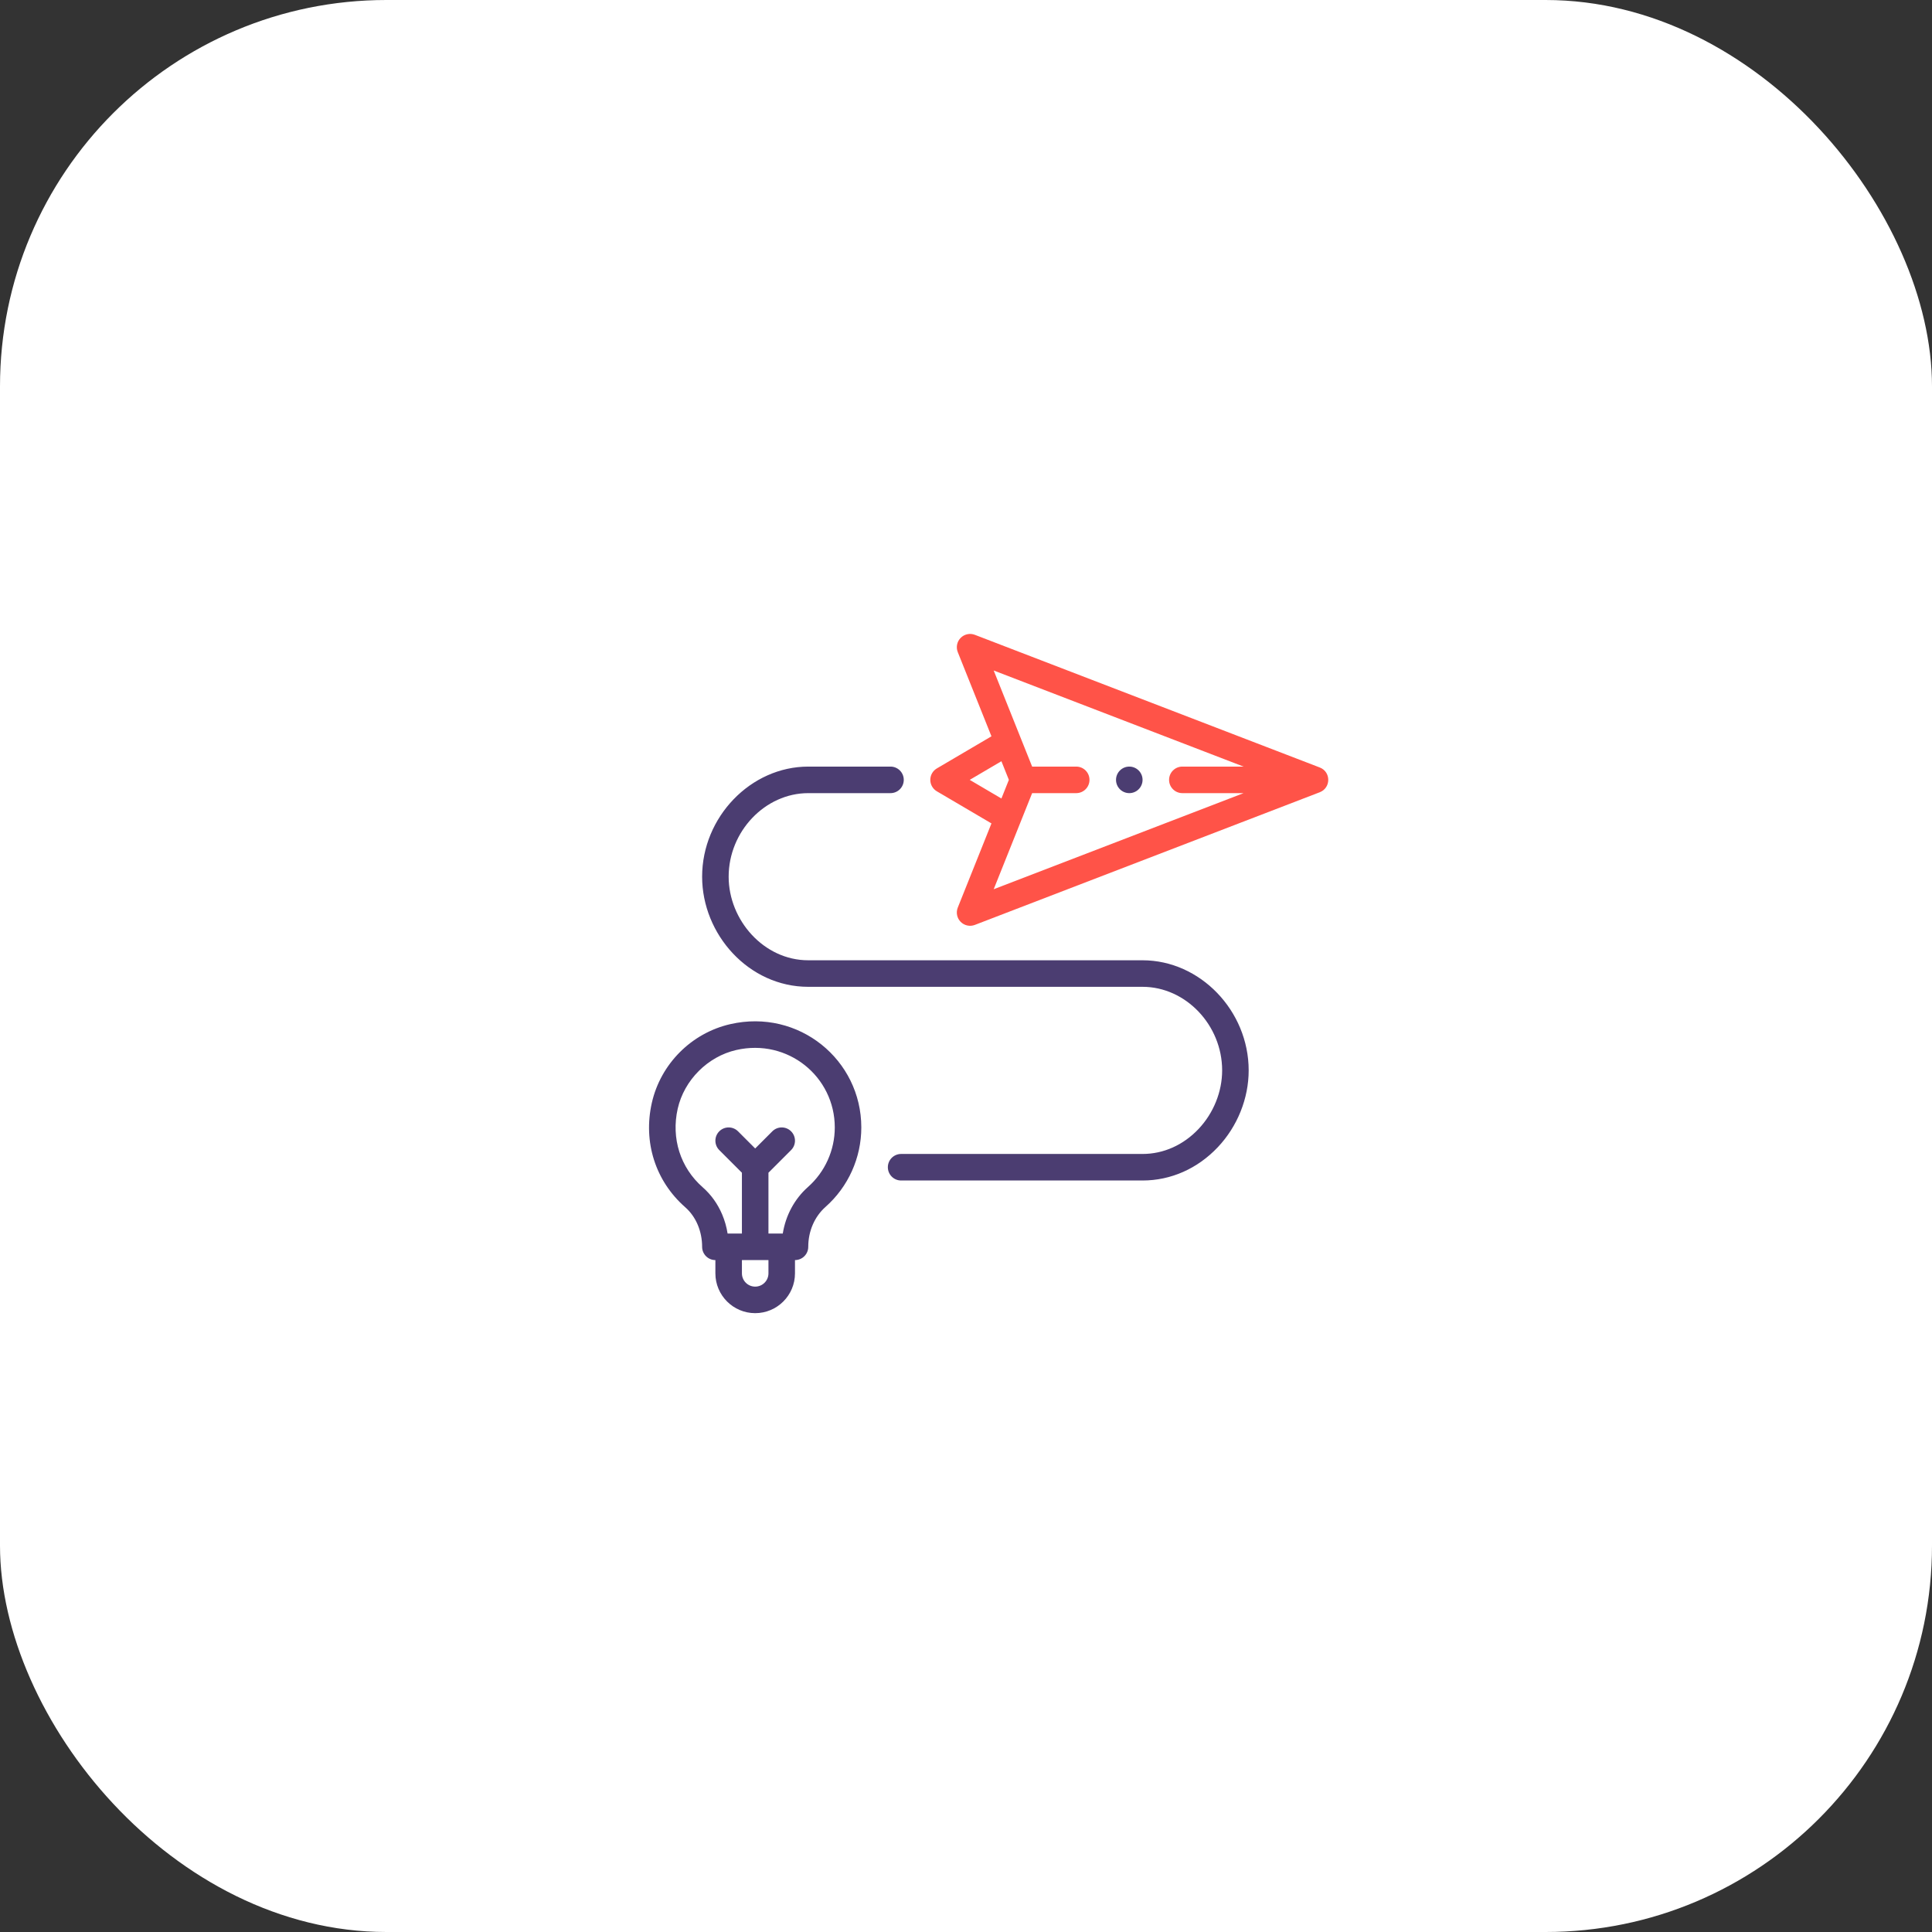 <svg width="160" height="160" viewBox="0 0 160 160" fill="none" xmlns="http://www.w3.org/2000/svg">
<rect x="0" y="0" width="160" height="160" fill="#333333" stroke="none"/>
<rect width="160" height="160" rx="32" fill="white"/>
<path d="M109.298 63.56L80.734 52.573C80.326 52.416 79.864 52.516 79.557 52.827C79.25 53.138 79.157 53.601 79.319 54.007L82.108 60.978L77.585 63.638C77.249 63.835 77.043 64.196 77.043 64.585C77.043 64.974 77.249 65.334 77.585 65.532L82.108 68.192L79.319 75.163C79.157 75.569 79.25 76.032 79.557 76.343C79.865 76.655 80.327 76.753 80.734 76.597L109.298 65.61C109.303 65.609 109.307 65.606 109.312 65.604C110.228 65.238 110.236 63.922 109.298 63.56ZM82.933 63.041L83.55 64.585L82.933 66.129L80.309 64.585L82.933 63.041ZM84.498 68.132L85.477 65.684H89.128C89.735 65.684 90.227 65.191 90.227 64.585C90.227 63.978 89.735 63.486 89.128 63.486H85.477L82.294 55.528L102.987 63.486H97.917C97.31 63.486 96.818 63.978 96.818 64.585C96.818 65.191 97.31 65.684 97.917 65.684H102.987L82.294 73.642L84.498 68.132Z" fill="#FF5348"/>
<path fill-rule="evenodd" clip-rule="evenodd" d="M93.523 63.486C92.917 63.486 92.424 63.979 92.424 64.585C92.424 65.191 92.917 65.684 93.523 65.684C94.129 65.684 94.622 65.191 94.622 64.585C94.622 63.979 94.129 63.486 93.523 63.486ZM65.837 105.454V104.355C66.444 104.355 66.936 103.863 66.936 103.256C66.936 101.96 67.458 100.755 68.367 99.95C70.25 98.282 71.33 95.884 71.33 93.37C71.33 87.773 66.156 83.52 60.485 84.814C57.263 85.55 54.711 88.109 53.982 91.333C53.248 94.582 54.28 97.813 56.744 99.975C57.191 100.369 57.541 100.859 57.784 101.434C58.021 101.994 58.147 102.624 58.147 103.257C58.147 103.864 58.639 104.355 59.245 104.355V105.454C59.245 107.272 60.724 108.75 62.541 108.75C64.359 108.75 65.837 107.272 65.837 105.454ZM58.194 98.325C56.344 96.701 55.571 94.269 56.125 91.817C56.66 89.45 58.608 87.497 60.974 86.957C65.254 85.979 69.133 89.171 69.133 93.37C69.133 95.255 68.323 97.054 66.91 98.305C65.797 99.291 65.066 100.657 64.826 102.158H63.64V97.12L65.515 95.245C65.944 94.816 65.944 94.12 65.515 93.691C65.086 93.262 64.391 93.262 63.961 93.691L62.541 95.112L61.121 93.691C60.692 93.262 59.996 93.262 59.567 93.691C59.138 94.12 59.138 94.816 59.567 95.245L61.442 97.12V102.158H60.257C60.17 101.611 60.019 101.076 59.808 100.578C59.435 99.697 58.893 98.939 58.194 98.325ZM62.541 106.553C61.935 106.553 61.443 106.06 61.443 105.454V104.355H63.64V105.454C63.64 106.06 63.147 106.553 62.541 106.553ZM66.936 79.526H94.621C99.385 79.526 103.41 83.702 103.41 88.645C103.41 90.966 102.48 93.283 100.858 95.002C99.177 96.783 96.962 97.764 94.621 97.764H74.626C74.02 97.764 73.528 97.271 73.528 96.665C73.528 96.058 74.02 95.566 74.626 95.566H94.621C96.352 95.566 97.999 94.83 99.261 93.494C100.501 92.179 101.213 90.411 101.213 88.645C101.213 84.893 98.194 81.724 94.621 81.724H66.936C62.004 81.724 58.147 77.38 58.147 72.605C58.147 67.662 62.172 63.486 66.936 63.486H73.748C74.354 63.486 74.846 63.978 74.846 64.585C74.846 65.191 74.354 65.684 73.748 65.684H66.936C63.363 65.684 60.344 68.853 60.344 72.605C60.344 76.2 63.254 79.526 66.936 79.526Z" fill="#4B3D71"/>
</svg>
